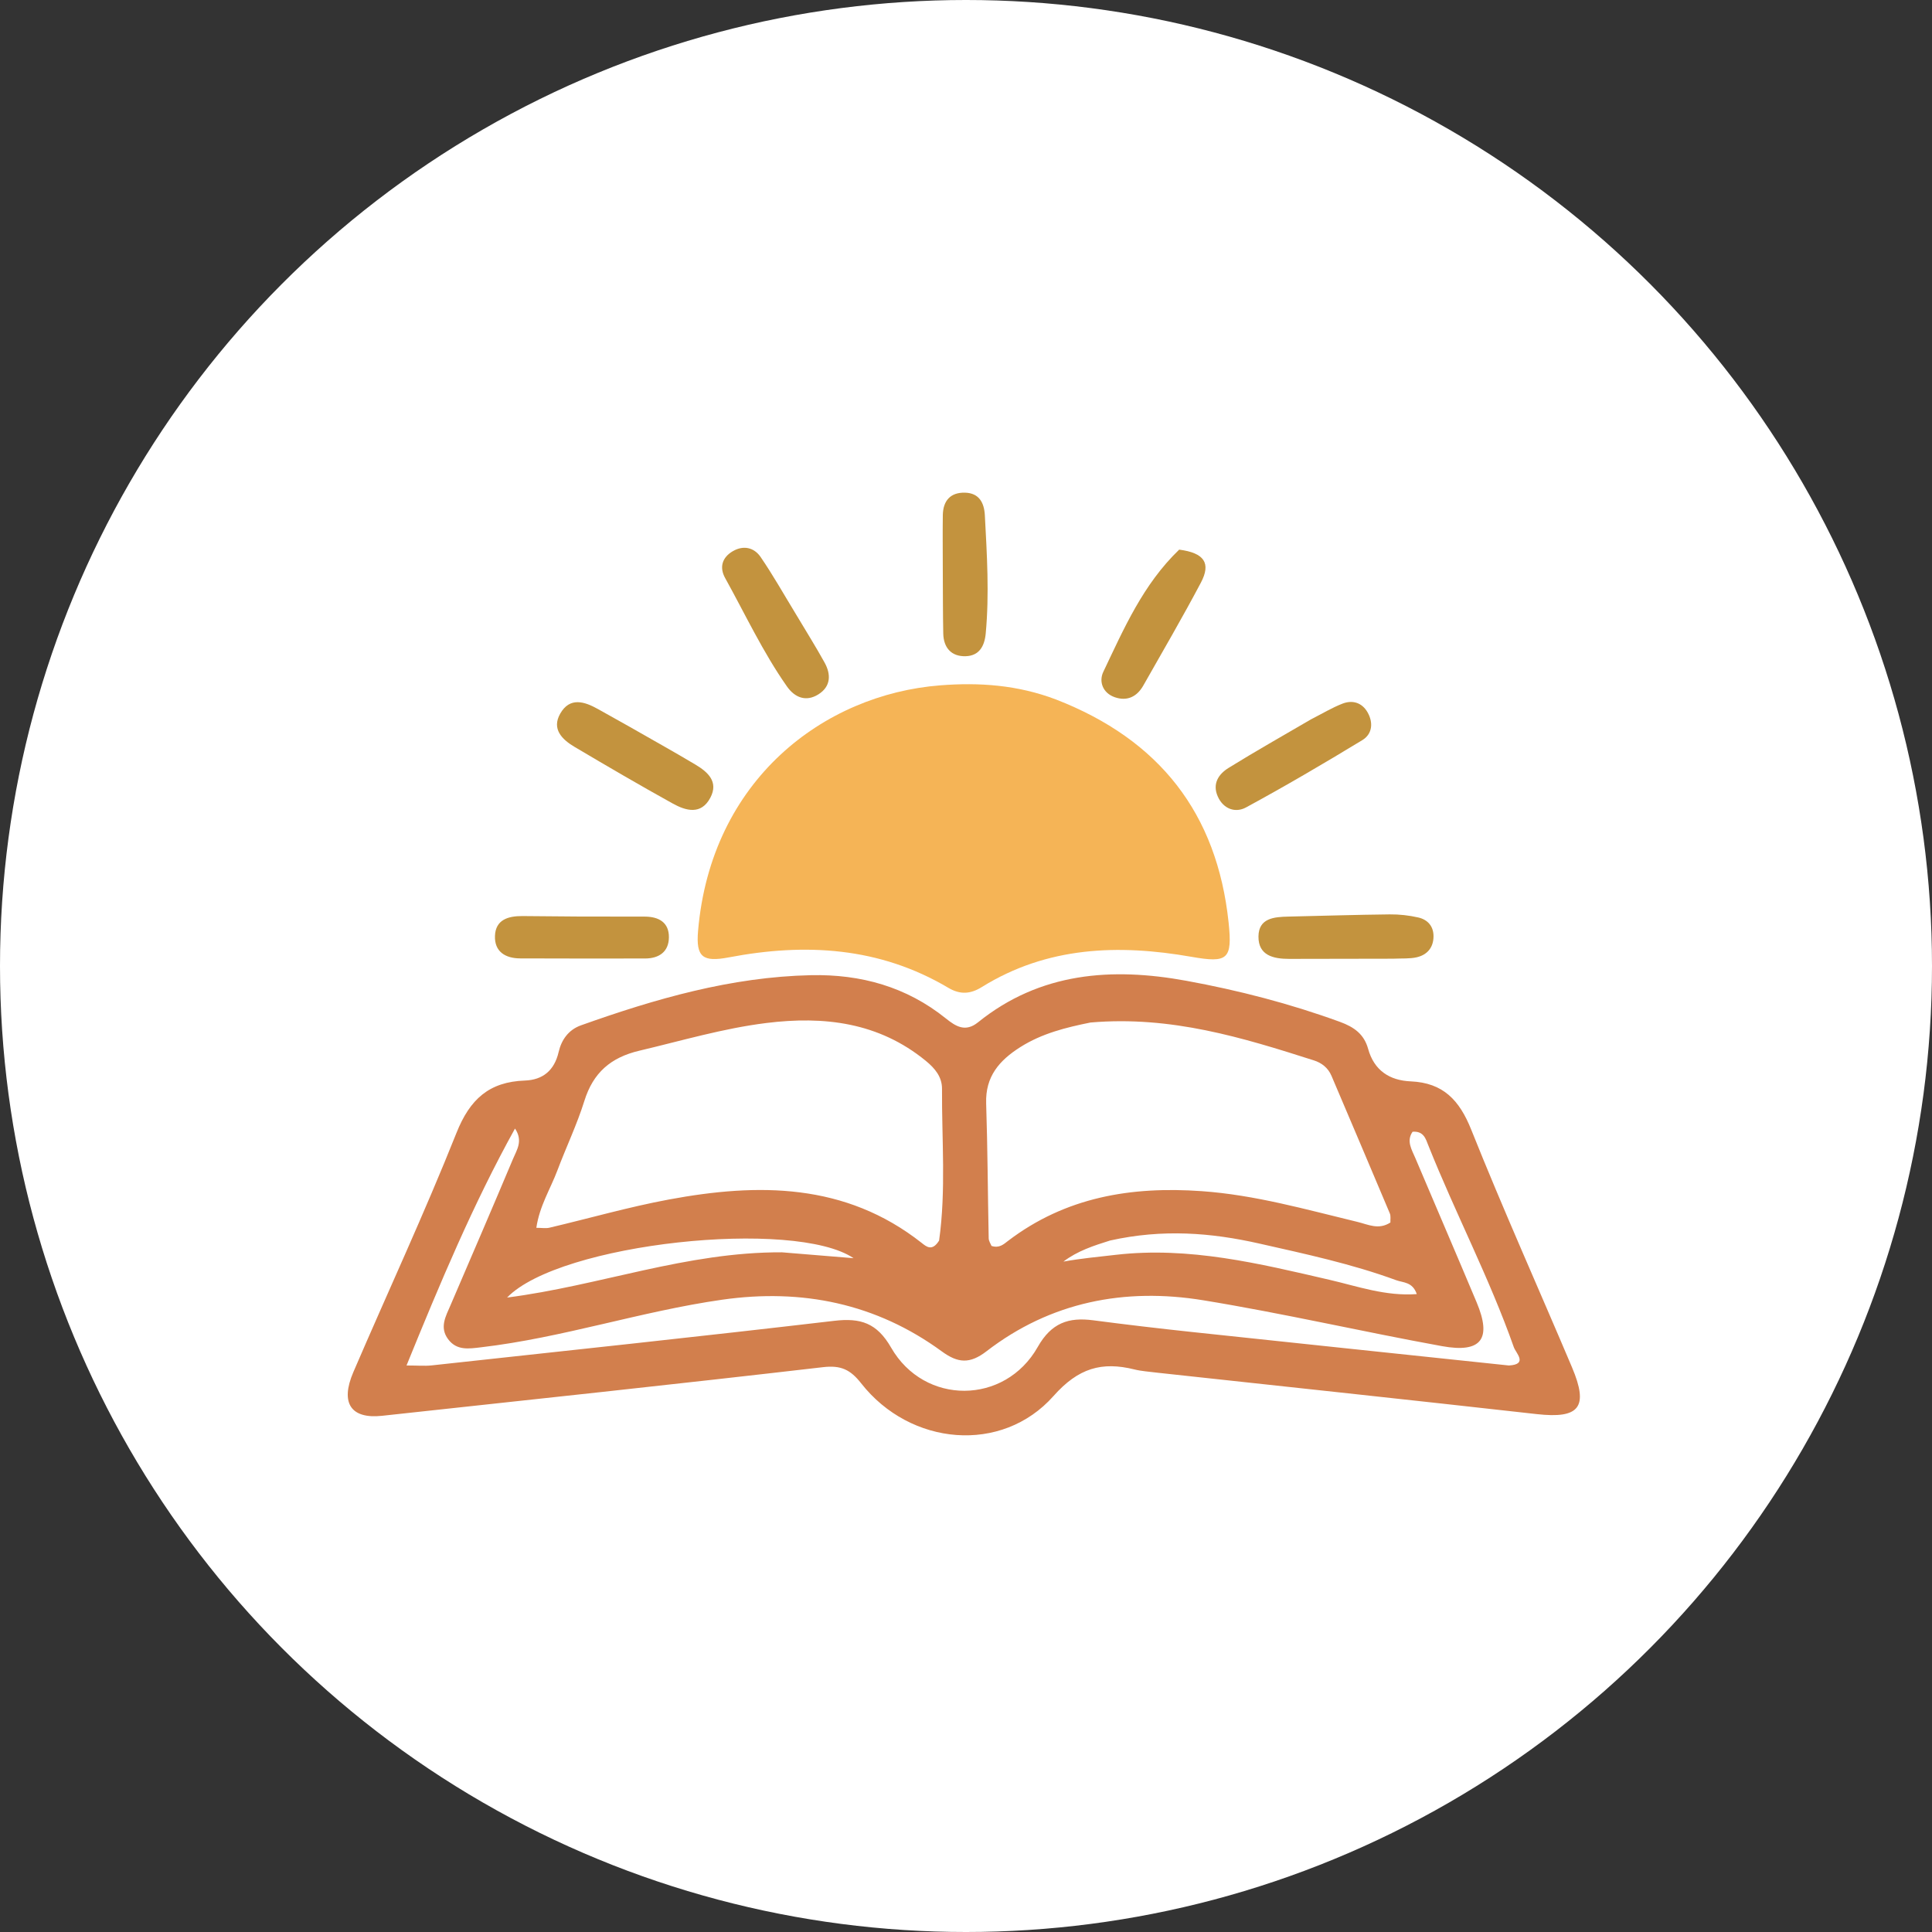 <svg width="400" height="400" viewBox="0 0 400 400" fill="none" xmlns="http://www.w3.org/2000/svg">
<rect x="0" y="0" width="400" height="400" fill="#333333" stroke="none"/>
<defs>
  <clipPath id="circleClip">
    <circle cx="200" cy="200" r="200"/>
  </clipPath>
</defs>
<g clip-path="url(#circleClip)">
<circle cx="200" cy="200" r="200" fill="white"/>
<path d="M239.802 284.224C237.857 283.976 236.341 283.894 234.894 283.534C228.118 281.849 223.266 283.225 218.11 289.038C207.426 301.08 188.474 299.378 178.291 286.399C176.067 283.565 174.108 282.628 170.406 283.057C139.989 286.585 109.539 289.829 79.096 293.127C72.656 293.824 70.397 290.498 73.155 284.085C80.257 267.565 87.857 251.248 94.508 234.551C97.285 227.578 101.279 223.976 108.667 223.716C112.358 223.587 114.773 221.652 115.661 217.802C116.234 215.317 117.679 213.212 120.291 212.281C135.713 206.788 151.354 202.263 167.889 201.902C178.22 201.677 187.679 204.296 195.842 210.867C197.914 212.535 199.896 213.749 202.487 211.661C215.352 201.29 230.2 200.241 245.623 203.062C256.43 205.038 267.075 207.79 277.44 211.573C280.376 212.644 282.421 214.138 283.249 217.133C284.49 221.623 287.69 223.696 292.071 223.885C298.783 224.175 302.154 227.759 304.602 233.883C311.213 250.422 318.521 266.681 325.466 283.088C328.97 291.367 326.992 293.767 318.172 292.777C292.211 289.862 266.233 287.09 239.802 284.224ZM194.43 256.848C195.89 246.407 194.971 235.916 195.034 225.448C195.05 222.958 193.583 221.195 191.664 219.625C181.913 211.648 170.601 210.322 158.662 211.803C149.73 212.911 141.104 215.476 132.368 217.538C126.436 218.938 122.81 222.091 120.989 227.925C119.457 232.834 117.21 237.515 115.395 242.34C113.961 246.15 111.704 249.681 111.042 254.207C112.178 254.207 113.006 254.36 113.756 254.184C122.008 252.242 130.181 249.887 138.504 248.342C156.972 244.915 174.991 244.87 190.808 257.321C191.789 258.094 192.982 259.166 194.43 256.848ZM225.774 211.701C220.704 212.725 215.738 213.951 211.262 216.781C206.905 219.536 203.989 222.876 204.173 228.444C204.479 237.75 204.507 247.065 204.698 256.375C204.71 256.964 205.121 257.544 205.279 257.956C206.905 258.481 207.795 257.605 208.693 256.921C220.615 247.838 234.191 245.583 248.793 246.615C259.852 247.396 270.386 250.415 281.047 252.982C283.259 253.514 285.423 254.7 287.87 253.103C287.84 252.488 287.982 251.778 287.75 251.225C283.751 241.72 279.705 232.234 275.672 222.743C274.969 221.089 273.655 220.062 272.029 219.543C257.267 214.829 242.472 210.264 225.774 211.701ZM312.4 282.709C316.416 282.485 313.845 280.129 313.423 278.93C308.385 264.627 301.314 251.178 295.706 237.108C295.192 235.817 294.766 234.132 292.459 234.317C291.132 236.226 292.28 237.996 293.024 239.752C297.247 249.713 301.528 259.65 305.719 269.625C308.899 277.195 306.721 280.188 298.575 278.709C282.049 275.707 265.661 271.904 249.09 269.203C232.87 266.559 217.524 269.531 204.241 279.769C200.774 282.441 198.311 282.218 194.99 279.791C181.385 269.852 166.024 266.74 149.538 269.088C132.73 271.481 116.517 276.963 99.614 278.941C97.076 279.238 94.567 279.674 92.775 277.262C90.952 274.809 92.289 272.524 93.276 270.226C97.612 260.131 101.968 250.044 106.224 239.915C107.002 238.065 108.331 236.197 106.626 233.651C97.982 249.254 91.118 265.633 84.166 282.708C86.475 282.708 87.954 282.846 89.402 282.688C117.18 279.665 144.967 276.715 172.718 273.462C178.161 272.824 181.553 273.886 184.497 279.011C191.382 290.997 208.056 290.899 214.855 278.87C217.681 273.871 221.25 272.684 226.342 273.353C233.103 274.24 239.878 275.037 246.659 275.762C268.329 278.078 290.004 280.344 312.4 282.709ZM229.827 256.838C226.443 257.898 223.074 258.987 220.168 261.201C223.8 260.544 227.403 260.212 231.006 259.798C246.196 258.049 260.694 261.596 275.273 264.974C281.089 266.321 286.89 268.401 293.328 267.929C292.461 265.371 290.506 265.581 289.077 265.056C279.862 261.672 270.278 259.624 260.733 257.466C250.763 255.212 240.729 254.407 229.827 256.838ZM161.9 259.279C166.842 259.687 171.785 260.094 176.727 260.496C164.534 252.243 115.915 257.338 104.985 268.646C124.285 266.164 142.091 259.193 161.9 259.279Z" fill="#D27F4D"/>
<path d="M218.639 144.824C240.073 153.156 251.978 168.413 254.365 190.953C255.181 198.66 254.198 199.416 246.698 198.101C231.561 195.448 216.822 195.948 203.271 204.36C200.912 205.824 198.795 205.972 196.315 204.502C182.076 196.062 166.756 195.196 150.901 198.213C145.485 199.244 144.063 198.159 144.527 192.734C147.2 161.477 170.53 143.78 194.657 141.893C202.687 141.264 210.633 141.788 218.639 144.824Z" fill="#F5B456"/>
<path d="M271.407 148.946C273.8 147.725 275.802 146.511 277.952 145.678C280.015 144.879 281.973 145.462 283.125 147.454C284.363 149.594 284.137 151.969 282.067 153.227C274.133 158.049 266.118 162.753 257.959 167.179C255.81 168.344 253.306 167.536 252.136 164.923C250.953 162.28 252.278 160.276 254.363 158.986C259.864 155.582 265.499 152.393 271.407 148.946Z" fill="#C3933E"/>
<path d="M130.235 150.404C135.031 153.152 139.546 155.653 143.975 158.298C146.532 159.825 148.825 161.841 147.068 165.162C145.164 168.762 142.027 167.883 139.285 166.363C132.445 162.573 125.69 158.625 118.961 154.639C116.379 153.109 114.157 150.945 115.997 147.733C117.97 144.289 120.97 145.212 123.813 146.809C125.845 147.951 127.883 149.082 130.235 150.404Z" fill="#C3933E"/>
<path d="M164.713 127.036C166.852 130.628 168.89 133.86 170.733 137.2C172.084 139.651 172.019 142.141 169.434 143.763C166.868 145.373 164.543 144.418 162.937 142.132C157.965 135.053 154.306 127.209 150.128 119.669C148.904 117.46 149.504 115.413 151.72 114.119C153.918 112.837 156.121 113.344 157.472 115.314C159.999 118.997 162.195 122.906 164.713 127.036Z" fill="#C3933E"/>
<path d="M288.368 198.489C280.898 198.504 273.904 198.519 266.91 198.527C263.648 198.53 260.516 197.828 260.551 193.891C260.585 190.084 263.784 189.835 266.754 189.77C273.742 189.617 280.73 189.389 287.719 189.314C289.697 189.293 291.721 189.515 293.648 189.956C295.59 190.401 296.825 191.778 296.794 193.912C296.762 196.216 295.467 197.697 293.316 198.195C291.88 198.527 290.339 198.404 288.368 198.489Z" fill="#C3933E"/>
<path d="M244.137 113.795C249.344 114.477 250.772 116.588 248.624 120.646C244.822 127.829 240.726 134.857 236.713 141.928C235.412 144.222 233.406 145.24 230.833 144.363C228.287 143.496 227.478 141.09 228.428 139.098C232.679 130.184 236.62 121.033 244.137 113.795Z" fill="#C3933E"/>
<path d="M195.196 118.162C195.193 114.001 195.149 110.337 195.2 106.674C195.242 103.687 196.765 101.912 199.818 102.003C202.71 102.09 203.765 104.065 203.905 106.703C204.337 114.847 204.842 122.986 204.085 131.144C203.836 133.833 202.697 135.775 199.943 135.861C196.989 135.954 195.351 134.132 195.291 131.147C195.208 126.986 195.224 122.822 195.196 118.162Z" fill="#C3933E"/>
<path d="M119.595 189.756C124.561 189.761 129.036 189.756 133.51 189.775C136.373 189.787 138.51 190.953 138.49 194.047C138.471 197.051 136.461 198.438 133.562 198.445C124.944 198.466 116.326 198.454 107.708 198.427C104.622 198.418 102.364 197.03 102.477 193.781C102.594 190.386 105.254 189.641 108.166 189.661C111.812 189.685 115.457 189.724 119.595 189.756Z" fill="#C3933E"/>
</g>
</svg>
